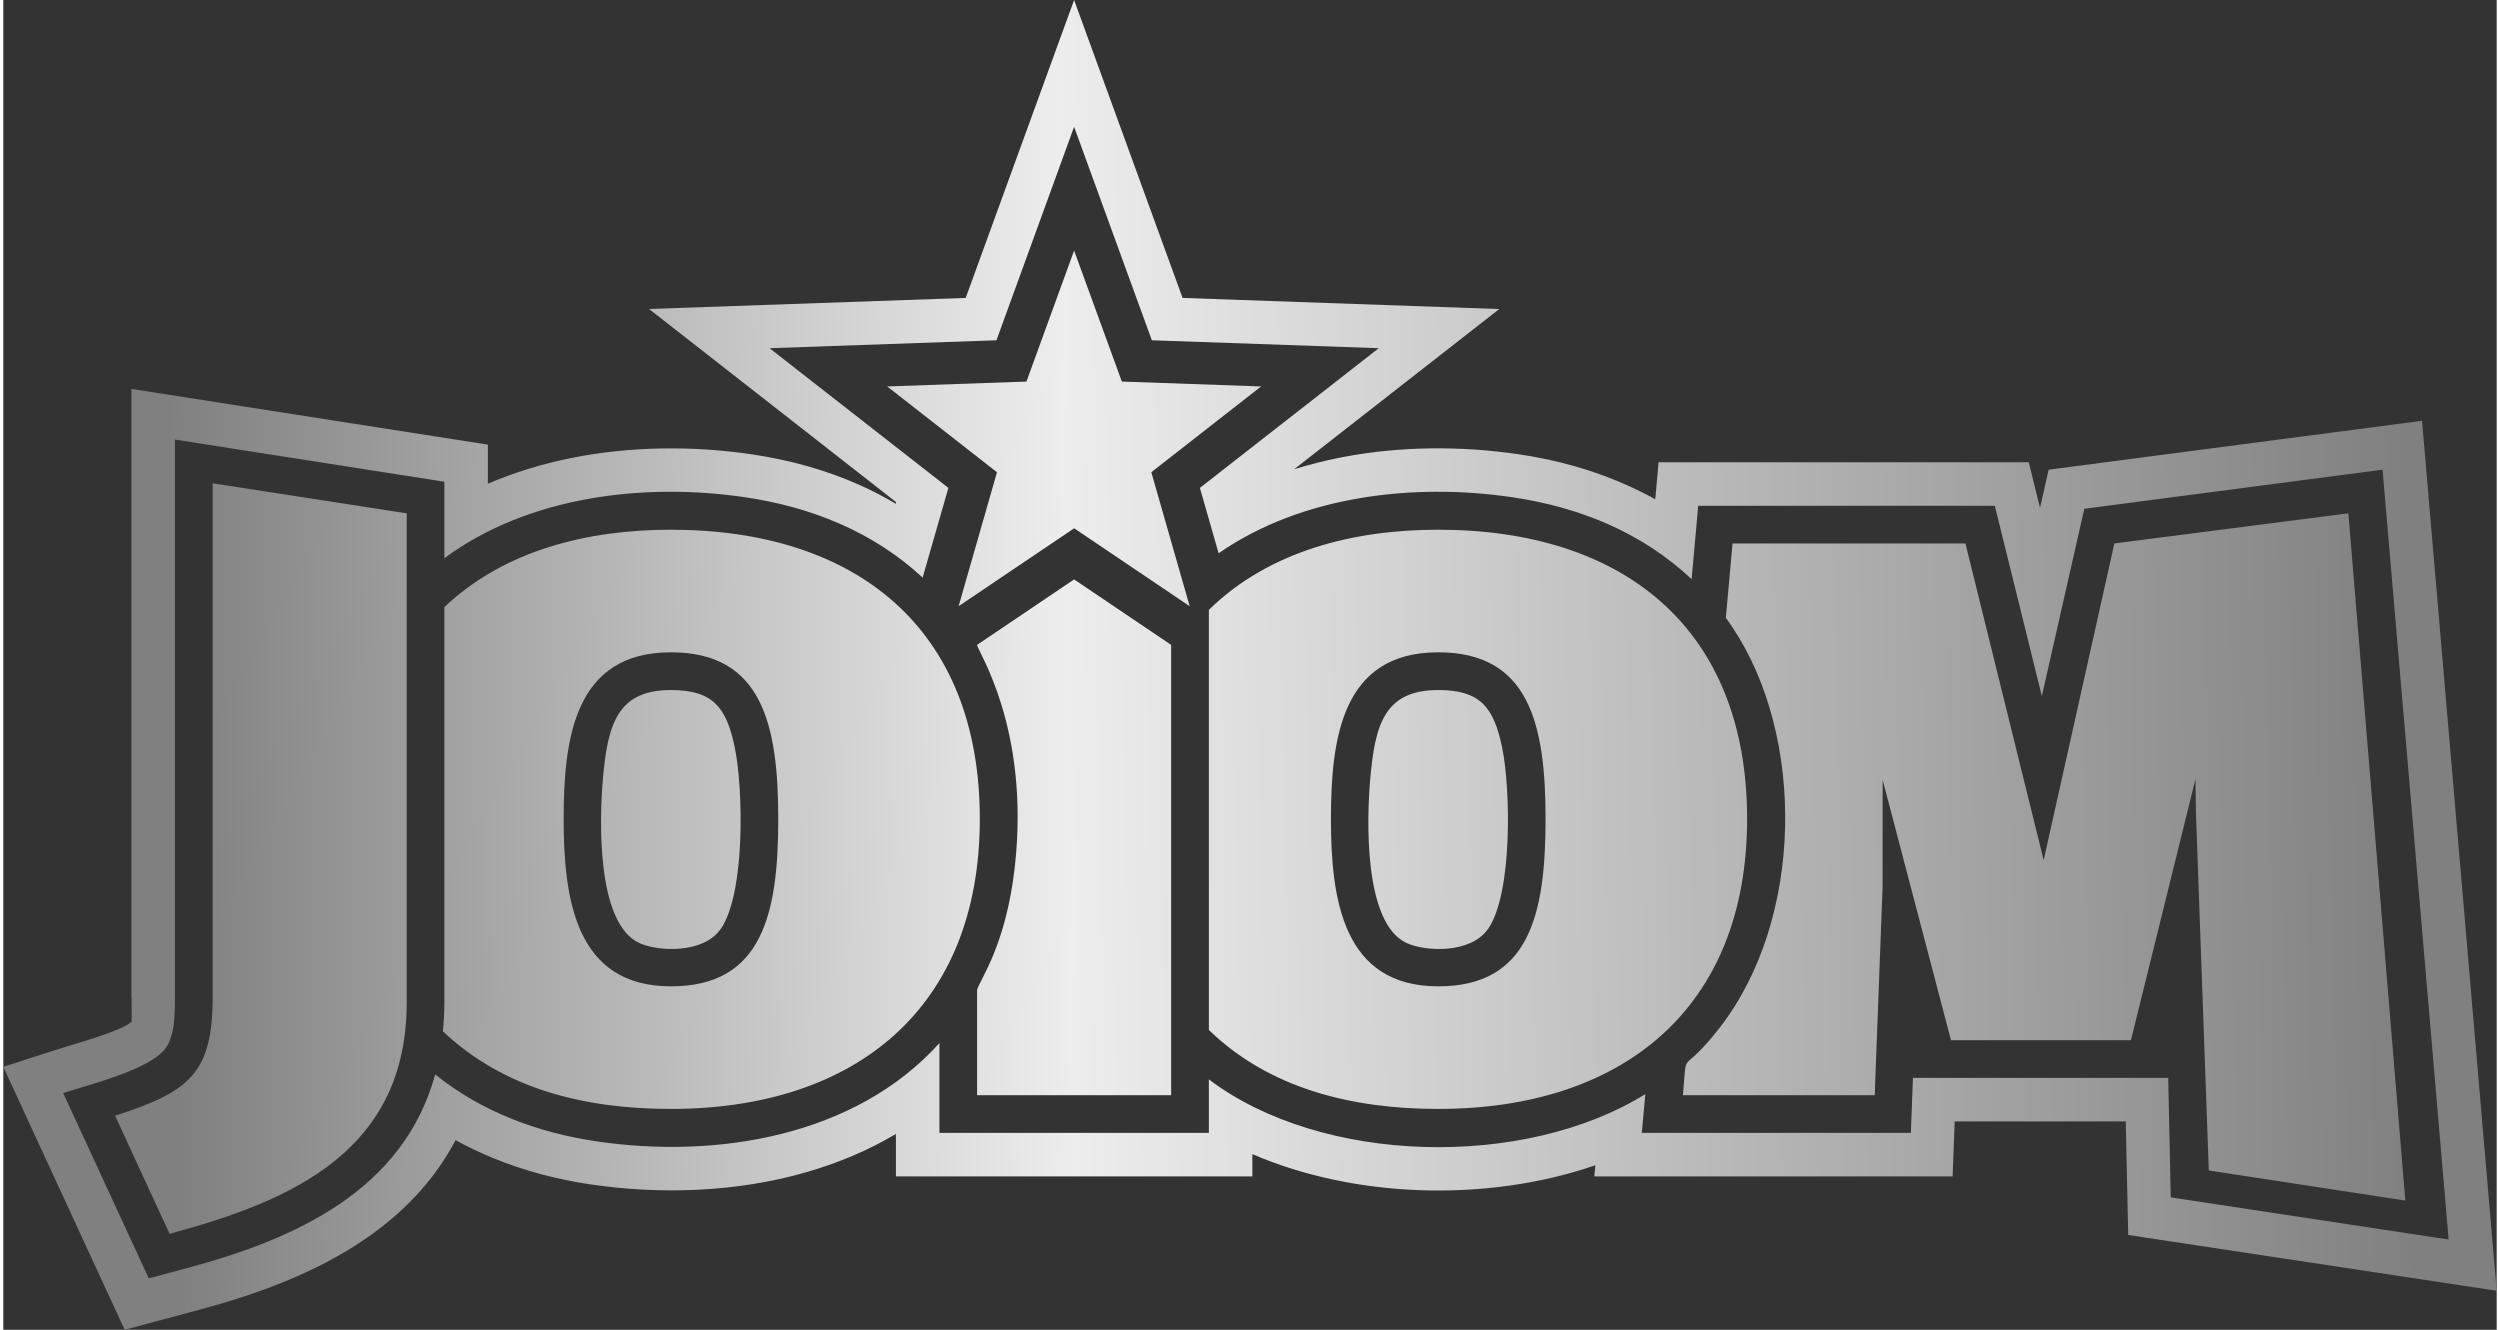 <?xml version="1.0" encoding="UTF-8"?>
<!DOCTYPE svg PUBLIC "-//W3C//DTD SVG 1.1//EN" "http://www.w3.org/Graphics/SVG/1.1/DTD/svg11.dtd">
<!-- Creator: CorelDRAW X8 -->
<svg xmlns="http://www.w3.org/2000/svg" xml:space="preserve" width="188px" height="100px" version="1.1" style="shape-rendering:geometricPrecision; text-rendering:geometricPrecision; image-rendering:optimizeQuality; fill-rule:evenodd; clip-rule:evenodd"
viewBox="0 0 38339 20447"
 xmlns:xlink="http://www.w3.org/1999/xlink">
 <rect x="0" y="0" width="38339" height="20447" fill="#333333" stroke="none"/>
 <defs>
  <style type="text/css">
   <![CDATA[
    .fil0 {fill:url(#id0)}
   ]]>
  </style>
  <linearGradient id="id0" gradientUnits="userSpaceOnUse" x1="2639.02" y1="12604.2" x2="37004.3" y2="12116.8">
   <stop offset="0" style="stop-opacity:1; stop-color:gray"/>
   <stop offset="0.4" style="stop-opacity:1; stop-color:#EDEDED"/>
   <stop offset="1" style="stop-opacity:1; stop-color:gray"/>
  </linearGradient>
 </defs>
 <g id="Layer_x0020_1">
  <path class="fil0" d="M32661 18425l-26 -1182 -2630 0 -32 845 -5509 0 16 -171c-831,287 -1763,415 -2682,384 -904,-30 -1804,-215 -2592,-555l0 342 -5481 0 0 -652c-431,256 -897,450 -1381,589 -1074,309 -2241,344 -3309,187 -521,-76 -1031,-210 -1518,-411 -192,-80 -380,-169 -562,-270 -340,643 -832,1141 -1410,1533 -761,517 -1655,840 -2535,1076l-1144 307 -1866 -4043 718 -232c112,-36 179,-57 245,-77 364,-109 903,-271 1011,-388 1,-2 -1,-217 -1,-364l-3 0 0 -9363 5481 857 0 601c406,-175 833,-304 1269,-393 924,-187 1888,-191 2776,-61 590,86 1161,243 1695,484 182,83 361,176 534,279l0 -29 -3796 -2967 4869 -170 1667 -4581 1668 4581 4869 171 -3153 2463c245,-76 495,-138 748,-187 897,-171 1831,-171 2698,-44 595,87 1170,247 1711,494 134,61 266,127 395,199l51 -569 5692 0 173 701 133 -587 5741 -752 1148 13377 -5666 -858 -12 -564zm-13974 -9918c1278,-887 3001,-1084 4511,-862 1042,153 1995,541 2762,1260l101 -1128 4561 0 723 2926 653 -2880 4586 -601 1016 11837 -4273 -648 -39 -1837 -3925 0 -32 845 -4137 0 54 -596c-1859,1156 -4977,1087 -6711,-226l0 822 -4143 0 0 -1380c-1296,1438 -3431,1781 -5262,1512 -915,-134 -1776,-456 -2491,-1030 -491,1788 -2160,2533 -3803,2974l-601 161 -1316 -2849c390,-126 1262,-343 1544,-651 178,-194 174,-577 174,-828l0 -8569 4143 648 0 1176c1291,-954 3069,-1165 4618,-938 1025,150 1977,533 2736,1236 141,-489 270,-941 396,-1379l-2750 -2148 3489 -122 1194 -3282 1195 3282 3489 122 -2750 2148c98,342 181,630 288,1005zm-2222 -4654l734 2014 2141 75 -1688 1319 590 2060 -1776 -1198 -1777 1198 590 -2060 -1688 -1319 2141 -75 733 -2014zm-10262 11557c0,2271 -1734,3048 -3646,3561l-838 -1815c1139,-369 1500,-648 1500,-1828l0 -7897 2984 462 0 7517zm27709 2587l-197 -5480 -8 -537 -992 4014 -2767 0 -1051 -4002 -1 1652 -121 3196 -2949 0c71,-781 -53,-241 570,-1044 1287,-1661 1319,-4467 190,-6153 -32,-48 -65,-96 -100,-142l103 -1145 3581 0 1203 4870 1087 -4870 3598 -463 876 10567 -3022 -463zm-11848 -9852c2851,0 4749,1517 4749,4447 0,2912 -1914,4459 -4749,4459 -1338,0 -2601,-317 -3527,-1214l0 -6460c928,-908 2228,-1232 3527,-1232zm0 1885c-1474,0 -1650,1309 -1650,2562 0,1240 187,2574 1650,2574 1401,0 1650,-1105 1650,-2574 0,-1462 -254,-2562 -1650,-2562zm-4107 -114l0 6924 -2984 0 0 -1619c40,-155 447,-682 582,-1909 233,-2127 -582,-3309 -582,-3396l1492 -1007 1492 1007zm-7691 -1771c2851,0 4749,1518 4749,4447 0,2912 -1915,4459 -4749,4459 -1338,0 -2573,-310 -3507,-1194 15,-151 23,-301 23,-447l0 -6075c925,-877 2206,-1190 3484,-1190zm0 1885c-1475,0 -1650,1309 -1650,2562 0,1240 187,2574 1650,2574 1401,0 1650,-1105 1650,-2574 0,-1462 -254,-2562 -1650,-2562zm11798 580c-829,0 -974,535 -1046,1372 -52,594 -107,2206 557,2517 285,133 991,172 1258,-221l1 0c372,-550 344,-2130 214,-2776 -129,-635 -345,-892 -984,-892zm-11798 0c-829,0 -974,535 -1047,1372 -51,594 -106,2206 558,2517 285,133 990,172 1258,-221l1 0c372,-550 343,-2130 213,-2776 -128,-635 -345,-892 -983,-892z"/>
 </g>
</svg>
